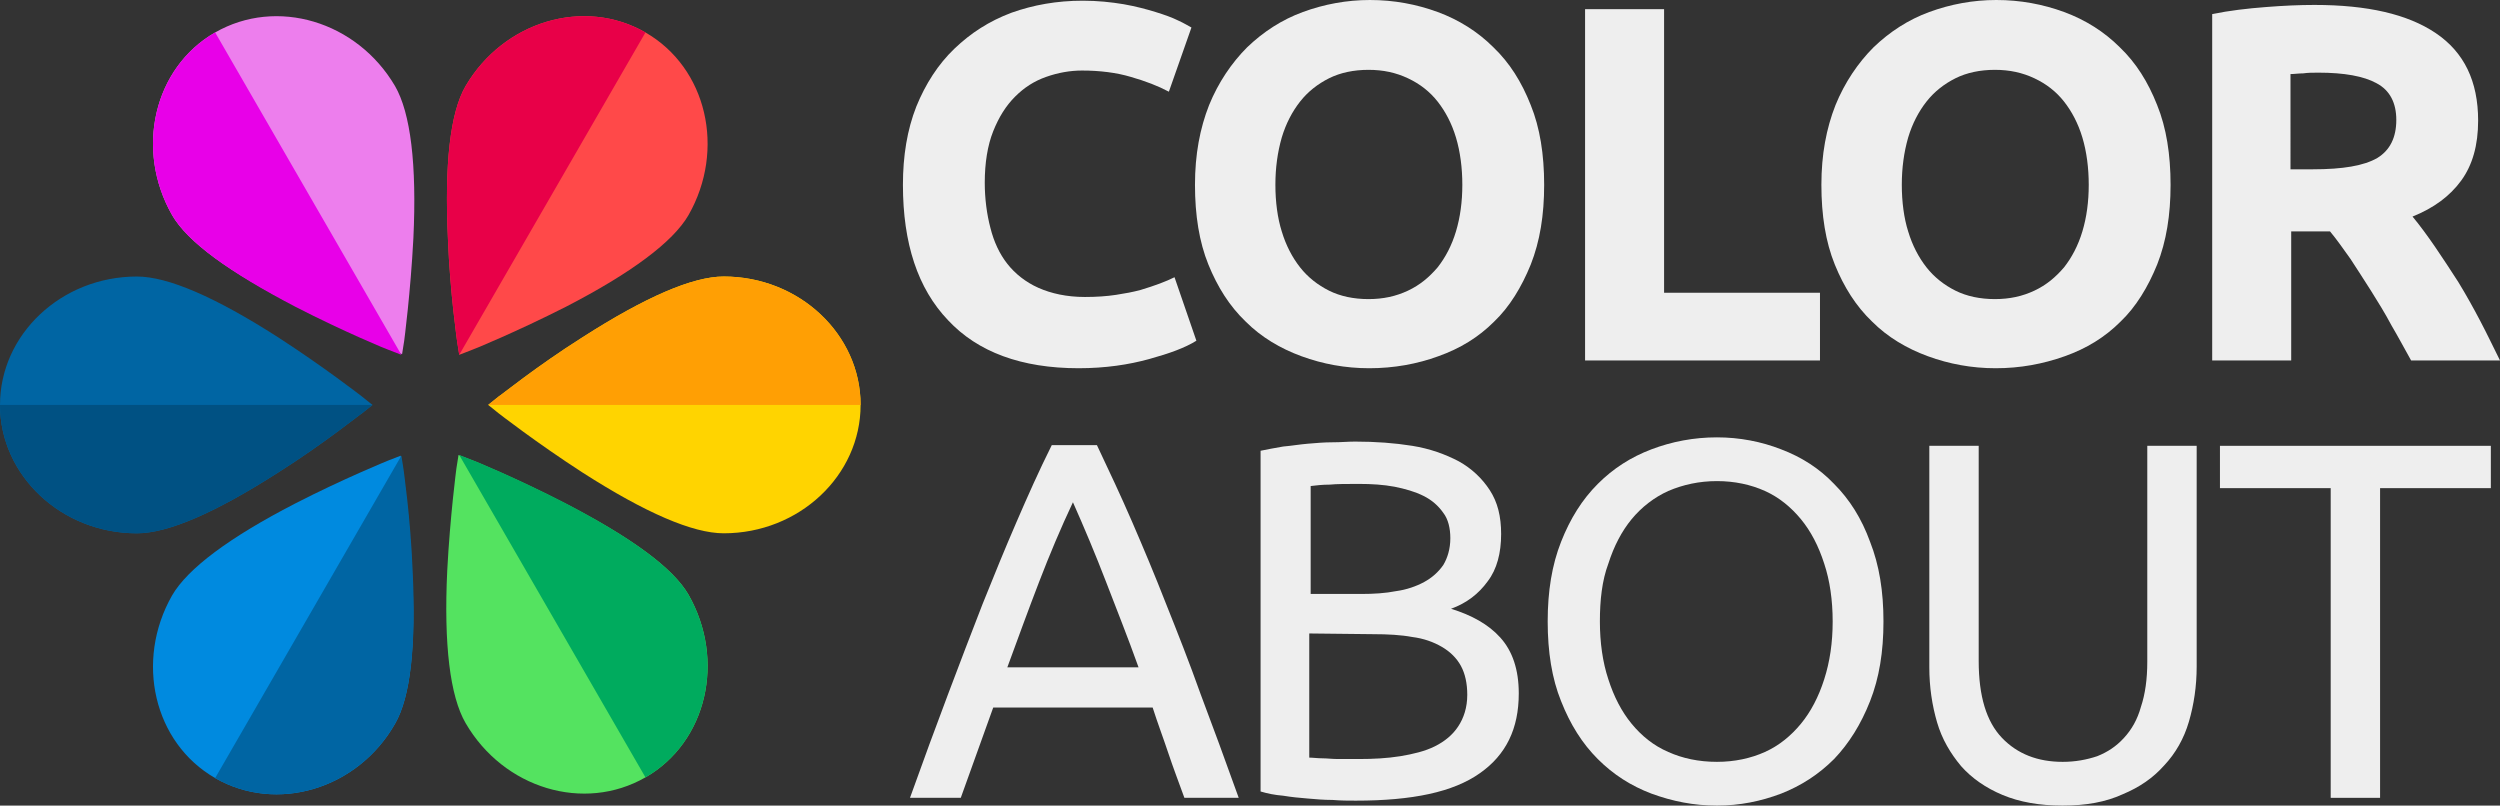 <?xml version="1.0" encoding="utf-8"?>
<!-- Generator: Adobe Illustrator 23.0.0, SVG Export Plug-In . SVG Version: 6.00 Build 0)  -->
<svg version="1.1" xmlns="http://www.w3.org/2000/svg" xmlns:xlink="http://www.w3.org/1999/xlink" x="0px" y="0px"
	 viewBox="0 0 354.4 114.2" style="enable-background:new 0 0 354.4 114.2;" xml:space="preserve">
<rect x="0" y="0" width="354.4" height="114.2" fill="#333333" stroke="none"/>
<style type="text/css">
	.st0{fill:#EEEEEE;}
	.st1{fill:#0065A3;}
	.st2{fill:#005183;}
	.st3{fill:#FFD400;}
	.st4{fill:#FF9F04;}
	.st5{fill:#008ADF;}
	.st6{fill:#FF4949;}
	.st7{fill:#E80048;}
	.st8{fill:#ED7EED;}
	.st9{fill:#E800E8;}
	.st10{fill:#54E360;}
	.st11{fill:#00AB5E;}
</style>
<g id="Livello_1">
	<g>
		<path class="st0" d="M167.9,113.1c-0.8-2.2-1.6-4.3-2.3-6.4c-0.7-2.1-1.5-4.2-2.2-6.4h-22.6l-4.6,12.8H129
			c1.9-5.3,3.7-10.2,5.4-14.7c1.7-4.5,3.3-8.7,4.9-12.8c1.6-4,3.2-7.9,4.8-11.6c1.6-3.7,3.2-7.3,5-10.9h6.4c1.7,3.6,3.4,7.2,5,10.9
			c1.6,3.7,3.2,7.5,4.8,11.6c1.6,4,3.3,8.3,4.9,12.8c1.7,4.5,3.5,9.4,5.4,14.7H167.9z M161.4,94.6c-1.5-4.2-3.1-8.2-4.6-12.1
			s-3.1-7.7-4.7-11.3c-1.7,3.6-3.3,7.4-4.8,11.3s-3,8-4.5,12.1H161.4z"/>
		<path class="st0" d="M192.2,113.5c-1,0-2.1,0-3.3-0.1c-1.2,0-2.4-0.1-3.5-0.2c-1.2-0.1-2.3-0.2-3.5-0.4c-1.2-0.1-2.2-0.3-3.2-0.6
			V63.9c1-0.2,2-0.4,3.2-0.6c1.2-0.1,2.3-0.3,3.5-0.4c1.2-0.1,2.3-0.2,3.5-0.2c1.2,0,2.2-0.1,3.2-0.1c2.9,0,5.6,0.2,8.1,0.6
			s4.7,1.2,6.6,2.2c1.8,1,3.3,2.4,4.4,4.1s1.6,3.7,1.6,6.2c0,2.7-0.6,5-1.9,6.7c-1.3,1.8-3,3.1-5.2,3.9c2.9,0.9,5.3,2.2,7,4.1
			s2.6,4.5,2.6,7.9c0,5-1.8,8.7-5.5,11.3C206,112.3,200.2,113.5,192.2,113.5z M185.6,84.2h7.4c1.7,0,3.4-0.1,4.9-0.4
			c1.5-0.2,2.9-0.7,4-1.3c1.1-0.6,2-1.4,2.7-2.4c0.6-1,1-2.3,1-3.8c0-1.4-0.3-2.7-1-3.6c-0.7-1-1.6-1.8-2.8-2.4
			c-1.2-0.6-2.6-1-4.1-1.3c-1.6-0.3-3.3-0.4-5-0.4c-1.8,0-3.2,0-4.2,0.1c-1,0-1.9,0.1-2.7,0.2v15.3H185.6z M185.6,89.8v17.6
			c0.5,0,1.2,0.1,1.9,0.1c0.6,0,1.4,0.1,2.2,0.1s1.8,0,2.9,0c2.1,0,4-0.1,5.9-0.4c1.8-0.3,3.5-0.7,4.9-1.4c1.4-0.7,2.5-1.6,3.3-2.8
			c0.8-1.2,1.3-2.7,1.3-4.5c0-1.6-0.3-3-0.9-4.1s-1.5-2-2.7-2.7s-2.6-1.2-4.2-1.4c-1.6-0.3-3.5-0.4-5.5-0.4L185.6,89.8L185.6,89.8z"
			/>
		<path class="st0" d="M219.4,88.1c0-4.3,0.6-8,1.9-11.3s3-6,5.2-8.2s4.7-3.8,7.6-4.9c2.9-1.1,6-1.7,9.3-1.7c3.2,0,6.3,0.6,9.1,1.7
			c2.9,1.1,5.4,2.7,7.5,4.9c2.2,2.2,3.9,4.9,5.1,8.2c1.3,3.3,1.9,7,1.9,11.3s-0.6,8-1.9,11.3c-1.3,3.3-3,6-5.1,8.2
			c-2.2,2.2-4.7,3.8-7.5,4.9c-2.9,1.1-5.9,1.7-9.1,1.7c-3.3,0-6.3-0.6-9.3-1.7c-2.9-1.1-5.4-2.7-7.6-4.9c-2.2-2.2-3.9-4.9-5.2-8.2
			C220,96.2,219.4,92.4,219.4,88.1z M226.8,88.1c0,3,0.4,5.8,1.2,8.2c0.8,2.5,1.9,4.6,3.3,6.3c1.4,1.7,3.1,3.1,5.2,4
			c2,0.9,4.3,1.4,6.9,1.4c2.5,0,4.8-0.5,6.8-1.4s3.7-2.3,5.1-4s2.5-3.8,3.3-6.3s1.2-5.2,1.2-8.2s-0.4-5.8-1.2-8.2
			c-0.8-2.5-1.9-4.6-3.3-6.3c-1.4-1.7-3.1-3.1-5.1-4s-4.3-1.4-6.8-1.4s-4.8,0.5-6.9,1.4c-2,0.9-3.8,2.3-5.2,4
			c-1.4,1.7-2.5,3.8-3.3,6.3C227.1,82.3,226.8,85.1,226.8,88.1z"/>
		<path class="st0" d="M292.4,114.2c-3.3,0-6.1-0.5-8.5-1.5s-4.4-2.4-5.9-4.1c-1.5-1.8-2.7-3.8-3.4-6.2c-0.7-2.4-1.1-5-1.1-7.8V63.2
			h7v30.5c0,5,1.1,8.6,3.3,10.9c2.2,2.3,5.1,3.4,8.6,3.4c1.8,0,3.4-0.3,4.9-0.8c1.5-0.6,2.7-1.4,3.8-2.6s1.9-2.6,2.4-4.4
			c0.6-1.8,0.9-3.9,0.9-6.4V63.2h7v31.3c0,2.8-0.4,5.4-1.1,7.8s-1.9,4.5-3.5,6.2c-1.6,1.8-3.5,3.1-5.9,4.1
			C298.5,113.7,295.7,114.2,292.4,114.2z"/>
		<path class="st0" d="M353.1,63.2v6h-15.7v43.9h-7V69.2h-15.7v-6H353.1z"/>
	</g>
	<g>
		<path class="st0" d="M152.9,52.2c-8.1,0-14.3-2.3-18.5-6.8c-4.3-4.5-6.4-10.9-6.4-19.2c0-4.1,0.6-7.8,1.9-11.1
			c1.3-3.2,3.1-6,5.4-8.2s4.9-3.9,8.1-5.1c3.1-1.1,6.4-1.7,10.1-1.7c2.1,0,4,0.2,5.8,0.5c1.7,0.3,3.2,0.7,4.5,1.1s2.4,0.8,3.2,1.2
			c0.9,0.4,1.5,0.8,1.9,1l-3.2,9.1c-1.5-0.8-3.3-1.5-5.4-2.1c-2-0.6-4.4-0.9-6.9-0.9c-1.7,0-3.4,0.3-5.1,0.9
			c-1.7,0.6-3.1,1.5-4.4,2.8c-1.3,1.3-2.3,2.9-3.1,4.9s-1.2,4.5-1.2,7.3c0,2.3,0.3,4.5,0.8,6.4c0.5,2,1.3,3.7,2.4,5.1
			c1.1,1.4,2.6,2.6,4.4,3.4c1.8,0.8,4,1.3,6.6,1.3c1.6,0,3.1-0.1,4.4-0.3s2.4-0.4,3.5-0.7c1-0.3,1.9-0.6,2.7-0.9
			c0.8-0.3,1.5-0.6,2.1-0.9l3.1,9c-1.6,1-3.8,1.8-6.7,2.6S156.7,52.2,152.9,52.2z"/>
		<path class="st0" d="M218.9,26.2c0,4.3-0.6,8-1.9,11.3c-1.3,3.2-3,6-5.2,8.1c-2.2,2.2-4.8,3.8-7.9,4.9c-3,1.1-6.3,1.7-9.8,1.7
			c-3.4,0-6.6-0.6-9.6-1.7s-5.7-2.7-7.9-4.9c-2.3-2.2-4-4.9-5.3-8.1c-1.3-3.2-1.9-7-1.9-11.3s0.7-8,2-11.3c1.3-3.2,3.2-6,5.4-8.2
			c2.3-2.2,4.9-3.9,7.9-5s6.2-1.7,9.5-1.7c3.4,0,6.6,0.6,9.6,1.7s5.7,2.8,7.9,5c2.3,2.2,4,4.9,5.3,8.2
			C218.3,18.1,218.9,21.9,218.9,26.2z M180.8,26.2c0,2.4,0.3,4.7,0.9,6.6c0.6,2,1.5,3.7,2.6,5.1c1.1,1.4,2.5,2.5,4.1,3.3
			c1.6,0.8,3.5,1.2,5.6,1.2s3.9-0.4,5.6-1.2c1.7-0.8,3-1.9,4.2-3.3c1.1-1.4,2-3.1,2.6-5.1s0.9-4.2,0.9-6.6s-0.3-4.7-0.9-6.7
			s-1.5-3.7-2.6-5.1c-1.1-1.4-2.5-2.5-4.2-3.3c-1.7-0.8-3.5-1.2-5.6-1.2s-4,0.4-5.6,1.2c-1.6,0.8-3,1.9-4.1,3.3s-2,3.1-2.6,5.1
			C181.1,21.6,180.8,23.8,180.8,26.2z"/>
		<path class="st0" d="M258,41.5v9.6h-33.3V1.3h11.2v40.2H258z"/>
		<path class="st0" d="M307.7,26.2c0,4.3-0.6,8-1.9,11.3c-1.3,3.2-3,6-5.2,8.1c-2.2,2.2-4.8,3.8-7.9,4.9s-6.3,1.7-9.8,1.7
			c-3.4,0-6.6-0.6-9.6-1.7s-5.7-2.7-7.9-4.9c-2.3-2.2-4-4.9-5.3-8.1c-1.3-3.2-1.9-7-1.9-11.3s0.7-8,2-11.3c1.3-3.2,3.2-6,5.4-8.2
			c2.3-2.2,4.9-3.9,7.9-5S279.7,0,283,0c3.4,0,6.6,0.6,9.6,1.7s5.7,2.8,7.9,5c2.3,2.2,4,4.9,5.3,8.2
			C307.1,18.1,307.7,21.9,307.7,26.2z M269.6,26.2c0,2.4,0.3,4.7,0.9,6.6c0.6,2,1.5,3.7,2.6,5.1c1.1,1.4,2.5,2.5,4.1,3.3
			s3.5,1.2,5.6,1.2s3.9-0.4,5.6-1.2s3-1.9,4.2-3.3c1.1-1.4,2-3.1,2.6-5.1c0.6-2,0.9-4.2,0.9-6.6s-0.3-4.7-0.9-6.7
			c-0.6-2-1.5-3.7-2.6-5.1c-1.1-1.4-2.5-2.5-4.2-3.3s-3.5-1.2-5.6-1.2s-4,0.4-5.6,1.2s-3,1.9-4.1,3.3s-2,3.1-2.6,5.1
			C269.9,21.6,269.6,23.8,269.6,26.2z"/>
		<path class="st0" d="M328.1,0.7c7.5,0,13.2,1.3,17.2,4s6,6.8,6,12.4c0,3.5-0.8,6.3-2.4,8.5c-1.6,2.2-3.9,3.9-6.9,5.1
			c1,1.2,2.1,2.7,3.2,4.3c1.1,1.6,2.2,3.3,3.3,5c1.1,1.8,2.1,3.6,3.1,5.5s1.9,3.8,2.8,5.6h-12.6c-0.9-1.6-1.8-3.3-2.8-5
			c-0.9-1.7-1.9-3.3-2.9-4.9c-1-1.6-2-3.1-2.9-4.5c-1-1.4-1.9-2.7-2.9-3.9h-5.5v18.3h-11.2V2c2.4-0.5,5-0.8,7.6-1
			C323.7,0.8,326,0.7,328.1,0.7z M328.7,10.3c-0.8,0-1.5,0-2.2,0.1c-0.6,0-1.3,0.1-1.8,0.1V24h3.2c4.2,0,7.2-0.5,9.1-1.6
			c1.8-1.1,2.7-2.9,2.7-5.4c0-2.4-0.9-4.2-2.8-5.2C335.1,10.8,332.3,10.3,328.7,10.3z"/>
	</g>
</g>
<g id="Livello_2">
	<path class="st1" d="M19.4,75.6C8.7,75.6,0,67.4,0,57.4s8.7-18.2,19.4-18.2c4.4,0,11.1,2.9,20,8.6c6.5,4.2,11.9,8.4,11.9,8.4
		l1.5,1.2l-1.5,1.2c-0.1,0-5.4,4.3-11.9,8.4C30.5,72.7,23.8,75.6,19.4,75.6z"/>
	<path class="st2" d="M19.4,75.6C8.7,75.6,0,67.4,0,57.4h52.8l-1.5,1.2c-0.1,0-5.4,4.3-11.9,8.4C30.5,72.7,23.8,75.6,19.4,75.6z"/>
	<path class="st3" d="M102.6,39.2c10.7,0,19.4,8.2,19.4,18.2s-8.7,18.2-19.4,18.2c-4.4,0-11.1-2.9-20-8.6
		c-6.5-4.2-11.9-8.4-11.9-8.4l-1.5-1.2l1.5-1.2c0.1,0,5.4-4.3,11.9-8.4C91.5,42.1,98.2,39.2,102.6,39.2z"/>
	<path class="st4" d="M102.6,39.2c10.7,0,19.4,8.2,19.4,18.2H69.2l1.5-1.2c0.1,0,5.4-4.3,11.9-8.4C91.5,42.1,98.2,39.2,102.6,39.2z"
		/>
	<path class="st5" d="M56,102.6c-5.3,9.3-16.8,12.7-25.5,7.7c-8.7-5-11.4-16.6-6.1-25.9c2.2-3.8,8.1-8.2,17.4-13
		c6.8-3.5,13.2-6.1,13.2-6.1l1.8-0.7l0.3,1.9c0,0.1,1,6.8,1.3,14.5C59,91.5,58.2,98.8,56,102.6z"/>
	<path class="st1" d="M56,102.6c-5.3,9.3-16.8,12.7-25.5,7.7l26.4-45.7l0.3,1.9c0,0.1,1,6.8,1.3,14.5C59,91.5,58.2,98.8,56,102.6z"
		/>
	<path class="st6" d="M66,12.2C71.4,3,82.8-0.4,91.5,4.6s11.4,16.6,6.1,25.9c-2.2,3.8-8.1,8.2-17.4,13C73.3,47,67,49.6,66.9,49.6
		l-1.8,0.7l-0.3-1.9c0-0.1-1-6.8-1.3-14.5C63,23.3,63.8,16,66,12.2z"/>
	<path class="st7" d="M66,12.2C71.4,3,82.8-0.4,91.5,4.6L65.1,50.3l-0.3-1.9c0-0.1-1-6.8-1.3-14.5C63,23.3,63.8,16,66,12.2z"/>
	<path class="st8" d="M24.4,30.5c-5.3-9.3-2.6-20.9,6.1-25.9S50.6,3,56,12.2c2.2,3.8,3.1,11.1,2.6,21.6c-0.4,7.7-1.3,14.5-1.3,14.5
		l-0.3,1.9l-1.8-0.7c-0.1,0-6.4-2.6-13.2-6.1C32.5,38.6,26.6,34.3,24.4,30.5z"/>
	<path class="st9" d="M24.4,30.5c-5.3-9.3-2.6-20.9,6.1-25.9l26.4,45.7l-1.8-0.7c-0.1,0-6.4-2.6-13.2-6.1
		C32.5,38.6,26.6,34.3,24.4,30.5z"/>
	<path class="st10" d="M97.6,84.3c5.3,9.3,2.6,20.9-6.1,25.9c-8.7,5-20.1,1.6-25.5-7.7c-2.2-3.8-3.1-11.1-2.6-21.6
		c0.4-7.7,1.3-14.5,1.3-14.5l0.3-1.9l1.8,0.7c0.1,0,6.4,2.6,13.2,6.1C89.5,76.2,95.4,80.5,97.6,84.3z"/>
	<path class="st11" d="M97.6,84.3c5.3,9.3,2.6,20.9-6.1,25.9L65.1,64.5l1.8,0.7c0.1,0,6.4,2.6,13.2,6.1
		C89.5,76.2,95.4,80.5,97.6,84.3z"/>
</g>
</svg>
